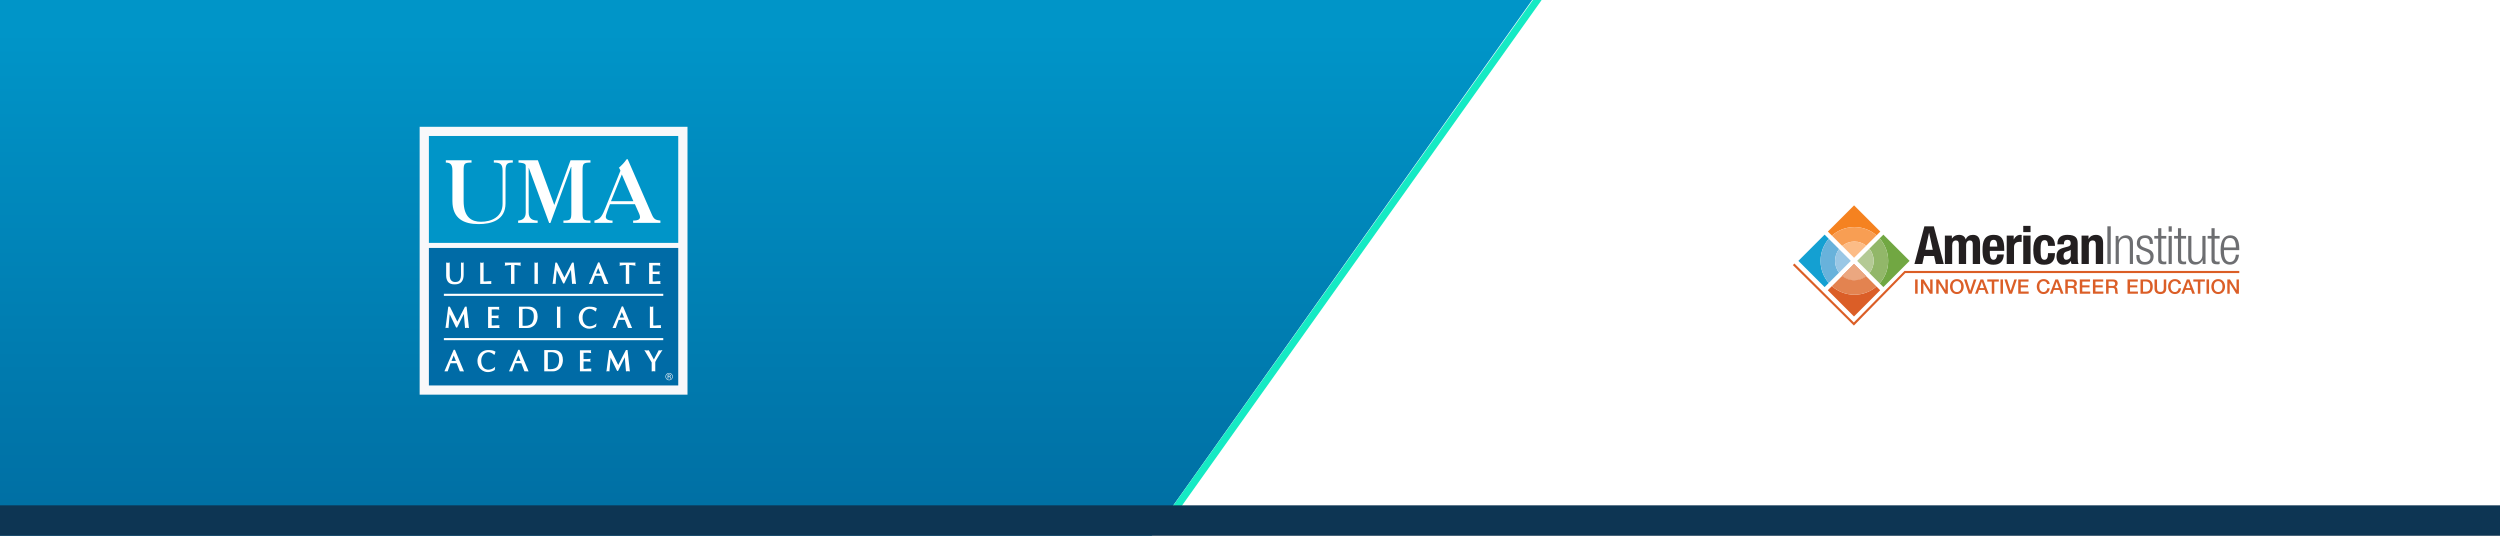 <svg width="1400" height="300" viewBox="0 0 1400 300" fill="none" xmlns="http://www.w3.org/2000/svg">
<rect x="0" y="0" width="1400" height="300" fill="#808080" stroke="none"/>
<g clip-path="url(#clip0_27_156)">
<rect width="1400" height="300" fill="white"/>
<path d="M588.873 379L-6.10351e-05 379L-2.79019e-05 -1.39736e-05L858 0L588.873 379Z" fill="url(#paint0_linear_27_156)"/>
<rect x="859.991" y="-2.208" width="4" height="357.332" transform="rotate(35.429 859.991 -2.208)" fill="#15EAC4"/>
<rect y="283" width="1654" height="17" fill="#0D3553"/>
<g clip-path="url(#clip1_27_156)">
<path d="M1050.86 131.793L1052.97 129.684L1038.28 115L1023.6 129.684L1025.86 131.944C1029.21 128.967 1033.62 127.155 1038.45 127.155C1043.28 127.155 1047.54 128.906 1050.86 131.793H1050.86Z" fill="#F58220"/>
<path d="M1052.6 158.686L1054.69 160.77L1069.37 146.086L1054.69 131.403L1052.59 133.499C1055.57 136.848 1057.39 141.259 1057.39 146.099C1057.39 150.939 1055.58 155.338 1052.6 158.686Z" fill="#71A742"/>
<path d="M1025.84 160.242L1023.55 162.54L1038.23 177.224L1052.91 162.54L1050.82 160.443C1047.5 163.309 1043.18 165.044 1038.45 165.044C1033.72 165.044 1029.2 163.228 1025.85 160.242H1025.84Z" fill="#DB5E27"/>
<path d="M1024.1 133.73L1021.77 131.403L1007.09 146.086L1021.77 160.77L1024.09 158.456C1021.23 155.139 1019.5 150.824 1019.5 146.099C1019.5 141.374 1021.23 137.05 1024.1 133.73Z" fill="#14A0D2"/>
<path d="M1038.45 135.273C1040.95 135.273 1043.26 136.128 1045.09 137.559L1050.86 131.793C1047.53 128.906 1043.19 127.155 1038.45 127.155C1033.7 127.155 1029.21 128.967 1025.86 131.944L1031.62 137.703C1033.48 136.185 1035.86 135.276 1038.44 135.276L1038.45 135.273Z" fill="#F89E53"/>
<path d="M1049.27 146.099C1049.27 148.689 1048.36 151.067 1046.85 152.927L1052.61 158.683C1055.58 155.338 1057.4 150.93 1057.4 146.096C1057.4 141.262 1055.58 136.845 1052.59 133.496L1046.84 139.252C1048.36 141.118 1049.28 143.5 1049.28 146.096L1049.27 146.099Z" fill="#92B769"/>
<path d="M1038.45 156.925C1035.85 156.925 1033.47 156.01 1031.6 154.486L1025.85 160.242C1029.2 163.229 1033.61 165.044 1038.45 165.044C1043.28 165.044 1047.5 163.309 1050.82 160.444L1045.05 154.675C1043.22 156.084 1040.93 156.925 1038.45 156.925H1038.45Z" fill="#E38350"/>
<path d="M1027.62 146.099C1027.62 143.615 1028.46 141.326 1029.87 139.498L1024.1 133.73C1021.23 137.049 1019.5 141.371 1019.5 146.099C1019.5 150.827 1021.23 155.136 1024.09 158.456L1029.86 152.687C1028.45 150.862 1027.62 148.58 1027.62 146.099Z" fill="#68B2DB"/>
<path d="M1045.09 137.558C1043.26 136.128 1040.95 135.273 1038.45 135.273C1035.94 135.273 1033.48 136.182 1031.62 137.699L1038.28 144.367L1045.1 137.555L1045.09 137.558Z" fill="#FCBC86"/>
<path d="M1046.83 139.255L1040 146.086L1046.85 152.927C1048.36 151.064 1049.27 148.689 1049.27 146.099C1049.27 143.509 1048.36 141.121 1046.83 139.255Z" fill="#B4CA95"/>
<path d="M1031.6 154.486C1033.47 156.01 1035.85 156.925 1038.44 156.925C1041.04 156.925 1043.22 156.087 1045.05 154.675L1038.23 147.857L1031.6 154.486H1031.6Z" fill="#DB5E26"/>
<path d="M1031.6 154.486C1033.47 156.01 1035.85 156.925 1038.44 156.925C1041.04 156.925 1043.22 156.087 1045.05 154.675L1038.23 147.857L1031.6 154.486H1031.6Z" fill="#EBA780"/>
<path d="M1029.87 139.498C1028.46 141.326 1027.62 143.615 1027.62 146.099C1027.62 148.583 1028.46 150.862 1029.86 152.687L1036.46 146.086L1029.87 139.498H1029.87Z" fill="#9AC7E5"/>
<path d="M1254 151.73H1066.5L1038.14 180.582L1004.86 147.578L1004 148.446L1038.18 182.314L1066.97 152.921H1254" fill="#DB5E26"/>
<path d="M1077.66 126.729H1082.93L1088.52 147.844H1084.08L1083.11 143.378H1077.49L1076.51 147.844H1072.08L1077.66 126.729ZM1078.23 139.886H1082.36L1080.32 130.394H1080.26L1078.22 139.886H1078.23Z" fill="#231F20"/>
<path d="M1089.14 131.931H1093.04V133.557H1093.1C1094.13 132.11 1095.41 131.518 1097.12 131.518C1098.98 131.518 1100.34 132.433 1100.79 134.06H1100.85C1101.47 132.373 1102.95 131.518 1104.87 131.518C1107.56 131.518 1108.83 133.202 1108.83 136.278V147.84H1104.75V136.72C1104.75 135.388 1104.3 134.652 1103.15 134.652C1101.85 134.652 1101.02 135.538 1101.02 137.373V147.844H1096.94V136.723C1096.94 135.391 1096.5 134.655 1095.34 134.655C1094.04 134.655 1093.22 135.542 1093.22 137.376V147.847H1089.13V131.937L1089.14 131.931Z" fill="#231F20"/>
<path d="M1114.3 140.507V141.778C1114.3 143.641 1114.81 145.472 1116.31 145.472C1117.67 145.472 1118.24 144.438 1118.47 142.485H1122.14C1121.99 146.179 1120.21 148.25 1116.37 148.25C1110.45 148.25 1110.22 143.695 1110.22 139.732C1110.22 135.474 1111.05 131.511 1116.55 131.511C1121.31 131.511 1122.37 134.706 1122.37 139.585V140.503H1114.3L1114.3 140.507ZM1118.47 138.083C1118.38 135.657 1118.09 134.3 1116.4 134.3C1114.72 134.3 1114.3 135.987 1114.3 137.462V138.083H1118.47Z" fill="#231F20"/>
<path d="M1123.76 131.931H1127.67V134.06H1127.73C1128.55 132.523 1129.71 131.518 1131.39 131.518C1131.63 131.518 1131.9 131.547 1132.13 131.579V135.484C1131.72 135.452 1131.27 135.423 1130.86 135.423C1129.44 135.423 1127.85 136.163 1127.85 138.291V147.844H1123.76V131.934V131.931Z" fill="#231F20"/>
<path d="M1133.02 126.492H1137.1V129.981H1133.02V126.492ZM1133.02 131.931H1137.1V147.841H1133.02V131.931Z" fill="#231F20"/>
<path d="M1146.89 137.671C1146.89 136.131 1146.6 134.476 1145.06 134.476C1143.05 134.476 1142.72 136.249 1142.72 139.918C1142.72 143.849 1143.07 145.475 1144.91 145.475C1146.27 145.475 1146.89 144.323 1146.89 141.752H1150.79C1150.79 145.92 1149.05 148.257 1144.73 148.257C1140.65 148.257 1138.64 146.275 1138.64 139.889C1138.64 133.503 1141.33 131.521 1145.09 131.521C1148.84 131.521 1150.8 133.916 1150.8 137.671H1146.89H1146.89Z" fill="#231F20"/>
<path d="M1152.15 136.813V136.425C1152.15 132.76 1154.67 131.518 1157.74 131.518C1162.59 131.518 1163.51 133.528 1163.51 136.396V144.764C1163.51 146.243 1163.6 146.922 1164.01 147.84H1160.1C1159.84 147.335 1159.72 146.717 1159.6 146.182H1159.54C1158.59 147.84 1157.44 148.253 1155.49 148.253C1152.65 148.253 1151.64 145.827 1151.64 143.698C1151.64 140.712 1152.86 139.498 1155.66 138.73L1157.97 138.109C1159.18 137.782 1159.6 137.312 1159.6 136.246C1159.6 135.036 1159.07 134.296 1157.71 134.296C1156.46 134.296 1155.81 135.122 1155.81 136.364V136.809H1152.15L1152.15 136.813ZM1159.6 139.886C1159.04 140.299 1158.36 140.567 1157.86 140.683C1156.2 141.038 1155.56 141.835 1155.56 143.256C1155.56 144.47 1156 145.475 1157.09 145.475C1158.19 145.475 1159.61 144.764 1159.61 143.023V139.889L1159.6 139.886Z" fill="#231F20"/>
<path d="M1165.67 131.931H1169.57V133.791H1169.63C1170.49 132.225 1171.97 131.515 1173.68 131.515C1176.23 131.515 1177.74 132.904 1177.74 136.041V147.841H1173.65V136.87C1173.65 135.273 1173.12 134.652 1171.91 134.652C1170.52 134.652 1169.75 135.51 1169.75 137.283V147.841H1165.67V131.931H1165.67Z" fill="#231F20"/>
<path d="M1180.13 126.729H1182.02V147.844H1180.13V126.729Z" fill="#6D6E71"/>
<path d="M1184.77 132.139H1186.37V134.328H1186.43C1187.31 132.584 1188.85 131.787 1190.45 131.787C1192.84 131.787 1194.47 133.029 1194.47 135.987V147.844H1192.7V136.486C1192.7 134.328 1191.81 133.262 1190.01 133.262C1187.94 133.262 1186.55 134.86 1186.55 137.283V147.84H1184.77V132.136L1184.77 132.139Z" fill="#6D6E71"/>
<path d="M1199.64 140.036C1197.42 139.178 1196.63 137.875 1196.63 136.31C1196.63 133.086 1198.63 131.787 1201.3 131.787C1204.25 131.787 1205.61 133.294 1205.61 136.163V136.604H1203.84V136.163C1203.84 134.124 1202.89 133.266 1201.27 133.266C1199.2 133.266 1198.4 134.36 1198.4 135.926C1198.4 137.021 1198.75 137.879 1200.53 138.557L1203.1 139.534C1205.23 140.331 1206.03 141.81 1206.03 143.525C1206.03 146.218 1204.49 148.199 1201.18 148.199C1197.86 148.199 1196.36 146.867 1196.36 143.32V142.818H1198.13V143.231C1198.13 145.539 1199.14 146.723 1201.15 146.723C1203.04 146.723 1204.25 145.657 1204.25 143.913C1204.25 142.523 1203.69 141.637 1202.12 141.016L1199.64 140.039L1199.64 140.036Z" fill="#6D6E71"/>
<path d="M1208.57 133.618H1206.41V132.139H1208.57V127.792H1210.35V132.139H1213.13V133.618H1210.35V144.886C1210.35 146.128 1210.88 146.541 1212.04 146.541C1212.39 146.541 1212.75 146.48 1213.13 146.362V147.841C1212.92 147.959 1212.48 148.017 1211.89 148.017C1209.49 148.017 1208.58 147.367 1208.58 145.267V133.615L1208.57 133.618Z" fill="#6D6E71"/>
<path d="M1214.43 126.729H1216.2V129.744H1214.43V126.729ZM1214.43 132.139H1216.2V147.844H1214.43V132.139Z" fill="#6D6E71"/>
<path d="M1219.66 133.618H1217.5V132.139H1219.66V127.792H1221.43V132.139H1224.21V133.618H1221.43V144.886C1221.43 146.128 1221.97 146.541 1223.12 146.541C1223.48 146.541 1223.83 146.48 1224.22 146.362V147.841C1224.01 147.959 1223.57 148.017 1222.97 148.017C1220.58 148.017 1219.66 147.367 1219.66 145.267V133.615V133.618Z" fill="#6D6E71"/>
<path d="M1225.4 132.139H1227.17V143.199C1227.17 145.741 1228.03 146.717 1229.9 146.717C1231.91 146.717 1233.33 145.12 1233.33 142.693V132.136H1235.1V147.841H1233.5V145.651H1233.44C1232.56 147.396 1231.02 148.193 1229.42 148.193C1227.02 148.193 1225.4 146.951 1225.4 143.993V132.136V132.139Z" fill="#6D6E71"/>
<path d="M1238.44 133.618H1236.28V132.139H1238.44V127.792H1240.21V132.139H1242.99V133.618H1240.21V144.886C1240.21 146.128 1240.74 146.541 1241.9 146.541C1242.25 146.541 1242.61 146.48 1242.99 146.362V147.841C1242.78 147.959 1242.34 148.017 1241.75 148.017C1239.35 148.017 1238.44 147.367 1238.44 145.267V133.615V133.618Z" fill="#6D6E71"/>
<path d="M1253.84 142.635C1253.58 145.977 1251.74 148.196 1248.79 148.196C1245.48 148.196 1243.53 145.891 1243.53 139.975C1243.53 134.537 1245.48 131.787 1248.94 131.787C1252.39 131.787 1253.99 134.181 1253.99 139.415V140.065H1245.42V140.804C1245.42 145.328 1247.02 146.72 1248.76 146.72C1250.62 146.72 1251.78 145.388 1252.07 142.639H1253.85L1253.84 142.635ZM1252.1 138.586C1252.04 134.681 1250.95 133.262 1248.76 133.262C1246.57 133.262 1245.48 134.681 1245.42 138.586H1252.1Z" fill="#6D6E71"/>
<path d="M1072.47 156.484H1073.87V164.483H1072.47V156.484Z" fill="#DB5E27"/>
<path d="M1075.76 156.484H1077.24L1080.89 162.377H1080.91V156.484H1082.25V164.483H1080.77L1077.12 158.6H1077.09V164.483H1075.76V156.484Z" fill="#DB5E27"/>
<path d="M1084.29 156.484H1085.77L1089.43 162.377H1089.45V156.484H1090.78V164.483H1089.3L1085.66 158.6H1085.63V164.483H1084.29V156.484Z" fill="#DB5E27"/>
<path d="M1099.68 160.485C1099.68 162.771 1098.24 164.675 1095.84 164.675C1093.45 164.675 1092.01 162.771 1092.01 160.485C1092.01 158.199 1093.45 156.295 1095.84 156.295C1098.24 156.295 1099.68 158.199 1099.68 160.485ZM1093.41 160.485C1093.41 162.018 1094.13 163.533 1095.85 163.533C1097.56 163.533 1098.28 162.018 1098.28 160.485C1098.28 158.952 1097.56 157.438 1095.85 157.438C1094.13 157.438 1093.41 158.952 1093.41 160.485Z" fill="#DB5E27"/>
<path d="M1099.82 156.484H1101.28L1103.29 162.816H1103.31L1105.36 156.484H1106.79L1104.05 164.483H1102.49L1099.83 156.484H1099.82Z" fill="#DB5E27"/>
<path d="M1109.1 156.484H1110.59L1113.67 164.483H1112.17L1111.42 162.364H1108.23L1107.47 164.483H1106.03L1109.1 156.484H1109.1ZM1108.61 161.301H1111.05L1109.85 157.86H1109.82L1108.61 161.301Z" fill="#DB5E27"/>
<path d="M1112.86 156.484H1119.34V157.694H1116.8V164.483H1115.39V157.694H1112.86V156.484H1112.86Z" fill="#DB5E27"/>
<path d="M1120.27 156.484H1121.67V164.483H1120.27V156.484Z" fill="#DB5E27"/>
<path d="M1122.48 156.484H1123.93L1125.94 162.816H1125.96L1128.02 156.484H1129.44L1126.71 164.483H1125.15L1122.48 156.484H1122.48Z" fill="#DB5E27"/>
<path d="M1130.23 156.484H1135.99V157.694H1131.63V159.79H1135.66V160.933H1131.63V163.276H1136.06V164.487H1130.22V156.487L1130.23 156.484Z" fill="#DB5E27"/>
<path d="M1146.41 159.029C1146.18 158.11 1145.58 157.438 1144.42 157.438C1142.7 157.438 1141.99 158.952 1141.99 160.485C1141.99 162.018 1142.7 163.533 1144.42 163.533C1145.66 163.533 1146.35 162.601 1146.46 161.436H1147.82C1147.71 163.353 1146.36 164.675 1144.42 164.675C1142.02 164.675 1140.59 162.771 1140.59 160.485C1140.59 158.199 1142.02 156.295 1144.42 156.295C1146.22 156.308 1147.65 157.303 1147.81 159.029H1146.42H1146.41Z" fill="#DB5E27"/>
<path d="M1151.02 156.484H1152.51L1155.59 164.483H1154.09L1153.34 162.364H1150.15L1149.4 164.483H1147.95L1151.02 156.484H1151.02ZM1150.52 161.301H1152.97L1151.76 157.86H1151.73L1150.52 161.301H1150.52Z" fill="#DB5E27"/>
<path d="M1156.57 156.484H1160.4C1162.14 156.484 1163.04 157.29 1163.04 158.648C1163.04 160.181 1161.97 160.575 1161.72 160.664V160.687C1162.2 160.754 1162.9 161.113 1162.9 162.38C1162.9 163.308 1163.04 164.16 1163.34 164.487H1161.84C1161.63 164.141 1161.63 163.702 1161.63 163.308C1161.63 161.842 1161.32 161.189 1160.04 161.189H1157.98V164.483H1156.57V156.484ZM1157.98 160.127H1160.27C1161.16 160.127 1161.64 159.688 1161.64 158.849C1161.64 157.831 1160.98 157.63 1160.25 157.63H1157.98V160.13V160.127Z" fill="#DB5E27"/>
<path d="M1164.68 156.484H1170.44V157.694H1166.08V159.79H1170.12V160.933H1166.08V163.276H1170.52V164.487H1164.68V156.487L1164.68 156.484Z" fill="#DB5E27"/>
<path d="M1172.05 156.484H1177.81V157.694H1173.45V159.79H1177.48V160.933H1173.45V163.276H1177.88V164.487H1172.04V156.487L1172.05 156.484Z" fill="#DB5E27"/>
<path d="M1179.41 156.484H1183.23C1184.98 156.484 1185.88 157.29 1185.88 158.648C1185.88 160.181 1184.81 160.575 1184.55 160.664V160.687C1185.04 160.754 1185.74 161.113 1185.74 162.38C1185.74 163.308 1185.88 164.16 1186.18 164.487H1184.68C1184.47 164.141 1184.47 163.702 1184.47 163.308C1184.47 161.842 1184.16 161.189 1182.88 161.189H1180.82V164.483H1179.41V156.484H1179.41ZM1180.81 160.127H1183.11C1183.99 160.127 1184.47 159.688 1184.47 158.849C1184.47 157.831 1183.81 157.63 1183.08 157.63H1180.81V160.13V160.127Z" fill="#DB5E27"/>
<path d="M1191.41 156.484H1197.17V157.694H1192.81V159.79H1196.84V160.933H1192.81V163.276H1197.25V164.487H1191.41V156.487L1191.41 156.484Z" fill="#DB5E27"/>
<path d="M1198.69 156.484H1202.01C1204.48 156.484 1205.54 158.276 1205.54 160.485C1205.54 162.694 1204.48 164.487 1202.01 164.487H1198.69V156.487V156.484ZM1200.1 163.34H1201.47C1203.67 163.34 1204.14 162.086 1204.14 160.482C1204.14 158.878 1203.67 157.623 1201.47 157.623H1200.1V163.337V163.34Z" fill="#DB5E27"/>
<path d="M1206.53 156.484H1207.94V161.145C1207.94 162.22 1208 163.465 1209.82 163.465C1211.63 163.465 1211.7 162.223 1211.7 161.145V156.484H1213.1V161.605C1213.1 163.657 1211.79 164.675 1209.82 164.675C1207.85 164.675 1206.53 163.654 1206.53 161.605V156.484Z" fill="#DB5E27"/>
<path d="M1219.95 159.029C1219.72 158.11 1219.12 157.438 1217.96 157.438C1216.24 157.438 1215.53 158.952 1215.53 160.485C1215.53 162.018 1216.24 163.533 1217.96 163.533C1219.2 163.533 1219.89 162.601 1220 161.436H1221.36C1221.25 163.353 1219.9 164.675 1217.96 164.675C1215.56 164.675 1214.13 162.771 1214.13 160.485C1214.13 158.199 1215.56 156.295 1217.96 156.295C1219.76 156.308 1221.19 157.303 1221.35 159.029H1219.96H1219.95Z" fill="#DB5E27"/>
<path d="M1224.62 156.484H1226.11L1229.19 164.483H1227.69L1226.94 162.364H1223.75L1223 164.483H1221.55L1224.62 156.484H1224.62ZM1224.13 161.301H1226.57L1225.37 157.86H1225.33L1224.12 161.301H1224.13Z" fill="#DB5E27"/>
<path d="M1228.26 156.484H1234.74V157.694H1232.19V164.483H1230.79V157.694H1228.26V156.484H1228.26Z" fill="#DB5E27"/>
<path d="M1235.66 156.484H1237.07V164.483H1235.66V156.484Z" fill="#DB5E27"/>
<path d="M1246.02 160.485C1246.02 162.771 1244.58 164.675 1242.18 164.675C1239.79 164.675 1238.35 162.771 1238.35 160.485C1238.35 158.199 1239.79 156.295 1242.18 156.295C1244.58 156.295 1246.02 158.199 1246.02 160.485ZM1239.75 160.485C1239.75 162.018 1240.47 163.533 1242.19 163.533C1243.9 163.533 1244.62 162.018 1244.62 160.485C1244.62 158.952 1243.9 157.438 1242.19 157.438C1240.47 157.438 1239.75 158.952 1239.75 160.485Z" fill="#DB5E27"/>
<path d="M1247.3 156.484H1248.78L1252.43 162.377H1252.46V156.484H1253.79V164.483H1252.31L1248.67 158.6H1248.63V164.483H1247.3V156.484Z" fill="#DB5E27"/>
</g>
<g clip-path="url(#clip2_27_156)">
<path d="M385 71H235V221H385V71Z" fill="#F8F8FA"/>
<path d="M379.815 138.851H240.18V215.852H379.815V138.851Z" fill="#006BA6"/>
<path d="M379.815 76.148H240.18V136.018H379.815V76.148Z" fill="#0095C8"/>
<path d="M371.427 189.323H248.573V190.497H371.427V189.323Z" fill="white"/>
<path d="M371.427 164.513H248.573V165.692H371.427V164.513Z" fill="white"/>
<path d="M254.039 195.899L248.869 207.955H250.693L252.289 203.431H255.762L257.522 207.955L259.826 207.971L254.768 195.899H254.039ZM255.307 202.13H252.839L254.076 199.054L255.302 202.13H255.307Z" fill="white"/>
<path d="M269.832 200C270.059 199.408 270.361 198.901 270.736 198.494C271.106 198.082 271.539 197.77 272.015 197.564C272.66 197.278 273.352 197.188 273.997 197.278C274.166 197.305 274.394 197.363 274.653 197.432C274.922 197.506 275.176 197.617 275.414 197.759C275.63 197.886 275.874 198.034 276.048 198.172C276.217 198.298 276.376 198.425 276.518 198.557L276.592 198.626H277.015L277.486 196.966L277.327 196.861C276.503 196.295 275.234 196.02 273.453 196.02C272.253 196.02 271.175 196.3 270.25 196.861C269.319 197.416 268.606 198.177 268.114 199.107C267.623 200.037 267.374 201.063 267.374 202.141C267.374 203.071 267.533 203.928 267.839 204.683C268.151 205.46 268.521 206.068 268.944 206.48C269.346 206.877 269.705 207.183 270.012 207.395C270.308 207.596 270.725 207.807 271.291 208.034C271.851 208.262 272.517 208.378 273.273 208.378C273.585 208.378 273.891 208.352 274.187 208.299C274.52 208.235 274.917 208.14 275.356 208.013C275.868 207.865 276.402 207.617 276.952 207.273L277.058 207.205L277.285 205.37L276.762 205.83C276.339 206.206 275.821 206.496 275.234 206.702C274.637 206.919 274.055 207.025 273.506 207.025C273.204 207.025 272.966 207.004 272.755 206.967C272.512 206.914 272.205 206.819 271.835 206.681C271.487 206.549 271.117 206.28 270.747 205.894C270.371 205.497 270.075 204.99 269.837 204.335C269.605 203.674 269.483 202.939 269.483 202.152V201.967C269.483 201.248 269.6 200.587 269.822 200H269.832Z" fill="white"/>
<path d="M290.213 195.899L285.039 207.955H286.868L288.459 203.431H291.936L293.697 207.955L296.001 207.971L290.948 195.899H290.219H290.213ZM291.487 202.13H289.019L290.261 199.054L291.487 202.13Z" fill="white"/>
<path d="M313.058 196.76C312.297 196.269 311.313 196.02 310.135 196.02H304.775V207.95H309.627C310.161 207.95 310.637 207.886 311.092 207.754C311.557 207.612 312.069 207.374 312.614 207.046C313.19 206.708 313.692 206.211 314.11 205.566C314.522 204.916 314.807 204.25 314.976 203.536C315.14 202.855 315.22 202.204 315.22 201.597C315.22 200.545 315.05 199.599 314.717 198.785C314.379 197.939 313.819 197.257 313.047 196.76H313.058ZM306.911 206.687H306.789V197.321L308.507 197.194C309.781 197.194 310.885 197.49 311.784 198.071C312.656 198.631 313.095 199.704 313.095 201.258V201.734C313.095 202.294 313.031 202.833 312.91 203.33C312.793 203.822 312.593 204.35 312.297 204.948C312.027 205.492 311.53 205.931 310.811 206.253C310.077 206.591 309.12 206.761 307.989 206.761L307.175 206.708C307.09 206.702 307.006 206.692 306.911 206.687Z" fill="white"/>
<path d="M331.018 207.247C331.018 207.099 331.045 206.924 331.097 206.718L331.182 206.391H330.844C330.31 206.391 329.792 206.412 329.311 206.443C328.788 206.48 328.227 206.528 327.662 206.581L326.784 206.544V202.384H328.492L330.727 202.537L330.616 202.173C330.585 202.062 330.558 201.977 330.548 201.94C330.537 201.882 330.542 201.813 330.542 201.723C330.542 201.565 330.564 201.427 330.606 201.316L330.759 200.925L328.883 201.063H326.779V197.585H327.577L328.666 197.537C329.047 197.537 329.411 197.548 329.771 197.574C330.098 197.606 330.405 197.643 330.685 197.685L331.103 197.749L330.976 197.347C330.897 197.098 330.886 196.977 330.886 196.935C330.886 196.887 330.897 196.824 330.907 196.765C330.928 196.681 330.949 196.58 330.976 196.485L331.066 196.152H324.765V207.96H331.261L331.082 207.585C331.039 207.501 331.023 207.39 331.023 207.257L331.018 207.247Z" fill="white"/>
<path d="M350.511 196.02L346.214 204.409L342.039 196.02H341.14L339.597 208.029L339.967 207.945C340.3 207.871 340.543 207.844 340.775 207.897C340.844 207.908 340.902 207.923 340.95 207.939L341.272 208.05L341.949 200.249L345.564 207.723L346.135 207.701L349.882 200.08L350.554 207.976L350.823 207.945C351.14 207.908 351.415 207.876 351.595 207.876C351.658 207.876 351.764 207.886 351.896 207.897H351.954C352.129 207.923 352.277 207.939 352.398 207.955L352.731 207.997L351.436 196.015H350.511V196.02Z" fill="white"/>
<path d="M369.725 196.253C369.577 196.253 369.37 196.221 369.106 196.158L368.905 196.11L366.173 201.322L363.329 196.121L363.139 196.158C362.827 196.221 362.547 196.253 362.304 196.253C362.203 196.253 362.071 196.242 361.897 196.221H361.838C361.685 196.195 361.537 196.179 361.394 196.147L360.818 196.036L364.941 202.976V208.003L365.242 207.955C365.602 207.902 365.834 207.876 365.982 207.876C366.046 207.876 366.141 207.881 366.294 207.902C366.421 207.908 366.537 207.929 366.654 207.945L366.955 207.987V202.696C367.151 202.294 367.383 201.845 367.653 201.359C367.959 200.798 368.218 200.36 368.44 200.011L369.54 198.24L371.004 195.967L370.332 196.158C370.11 196.221 369.91 196.253 369.73 196.253H369.725Z" fill="white"/>
<path d="M250.645 183.599C250.719 183.615 250.772 183.625 250.804 183.641L251.137 183.779L251.819 175.961L255.434 183.435L256 183.403L259.752 175.787L260.424 183.694L260.699 183.657C261.047 183.61 261.306 183.588 261.47 183.588C261.55 183.588 261.666 183.594 261.861 183.615C262.02 183.631 262.152 183.647 262.268 183.662L262.612 183.715L261.317 171.717H260.397L256.1 180.105L251.919 171.717H251.021L249.477 183.752L249.863 183.647C250.143 183.567 250.466 183.562 250.656 183.594L250.645 183.599Z" fill="white"/>
<path d="M279.521 172.24L279.616 171.849H273.331V183.663H279.832L279.647 183.282C279.605 183.192 279.584 183.086 279.584 182.954C279.584 182.806 279.61 182.621 279.663 182.431L279.758 182.098H279.41C278.876 182.098 278.374 182.119 277.872 182.156C277.348 182.193 276.788 182.241 276.228 182.299L275.35 182.257V178.097H277.058L279.309 178.25L279.177 177.87C279.145 177.774 279.129 177.7 279.119 177.648C279.114 177.595 279.103 177.521 279.103 177.426C279.103 177.278 279.124 177.145 279.172 177.029L279.336 176.633L277.454 176.775H275.35V173.292H276.143L277.227 173.239C277.65 173.239 278.025 173.25 278.337 173.276C278.664 173.308 278.966 173.345 279.251 173.387L279.663 173.451L279.547 173.049C279.473 172.801 279.457 172.679 279.457 172.621C279.457 172.6 279.457 172.547 279.484 172.452C279.499 172.383 279.515 172.314 279.531 172.235L279.521 172.24Z" fill="white"/>
<path d="M298.464 182.748C299.046 182.399 299.548 181.902 299.955 181.268C300.356 180.65 300.652 179.968 300.822 179.244C300.985 178.546 301.07 177.891 301.07 177.304C301.07 176.252 300.901 175.301 300.568 174.481C300.224 173.636 299.68 172.975 298.903 172.468C298.142 171.971 297.159 171.722 295.98 171.722H290.62V183.663H295.473C295.985 183.663 296.482 183.594 296.937 183.456C297.391 183.319 297.888 183.092 298.464 182.748ZM292.629 173.028L294.341 172.896C295.61 172.896 296.715 173.192 297.624 173.779C298.491 174.339 298.929 175.406 298.929 176.955V177.436C298.929 178.018 298.871 178.541 298.75 179.032C298.617 179.556 298.411 180.1 298.131 180.655C297.856 181.21 297.37 181.633 296.646 181.961C295.906 182.299 294.949 182.468 293.823 182.468L293.105 182.426C292.988 182.415 292.872 182.405 292.75 182.399H292.629V173.033V173.028Z" fill="white"/>
<path d="M313.142 183.594C313.211 183.604 313.322 183.62 313.47 183.652L313.798 183.731V171.611L313.444 171.733C313.301 171.78 313.1 171.807 312.852 171.807C312.73 171.807 312.63 171.807 312.556 171.796H312.503C312.423 171.786 312.355 171.77 312.27 171.733L311.905 171.58V183.736L312.238 183.647C312.408 183.599 312.608 183.578 312.852 183.578C312.978 183.578 313.079 183.578 313.137 183.578L313.142 183.594Z" fill="white"/>
<path d="M326.557 175.708C326.79 175.105 327.086 174.608 327.461 174.196C327.836 173.789 328.27 173.472 328.74 173.266C329.385 172.98 330.093 172.89 330.727 172.986C330.875 173.007 331.082 173.054 331.378 173.134C331.642 173.208 331.89 173.313 332.144 173.461C332.371 173.588 332.583 173.731 332.778 173.874C332.947 174.006 333.106 174.133 333.249 174.265L333.323 174.333H333.735L334.216 172.679L334.057 172.573C333.222 172.008 331.954 171.733 330.178 171.733C328.978 171.733 327.9 172.013 326.98 172.568C326.05 173.123 325.331 173.879 324.845 174.82C324.353 175.75 324.105 176.77 324.105 177.854C324.105 178.8 324.258 179.63 324.575 180.396C324.876 181.168 325.252 181.776 325.68 182.193C326.087 182.595 326.446 182.907 326.753 183.108C327.043 183.308 327.461 183.515 328.032 183.742C328.582 183.969 329.253 184.08 330.014 184.08C330.305 184.08 330.601 184.059 330.928 184.011C331.214 183.958 331.594 183.863 332.096 183.721C332.609 183.567 333.143 183.319 333.687 182.975L333.793 182.907L334.02 181.073L333.497 181.532C333.074 181.902 332.562 182.198 331.97 182.405C331.367 182.621 330.786 182.732 330.246 182.732C330.003 182.732 329.755 182.711 329.491 182.664C329.269 182.621 328.967 182.526 328.571 182.378C328.217 182.246 327.852 181.982 327.487 181.585C327.117 181.205 326.811 180.681 326.584 180.026C326.351 179.381 326.229 178.646 326.229 177.843V177.663C326.229 176.939 326.34 176.279 326.568 175.697L326.557 175.708Z" fill="white"/>
<path d="M349.898 179.133L351.658 183.657L353.963 183.673L348.91 171.601H348.181L343.006 183.663H344.829L346.42 179.133H349.893H349.898ZM349.454 177.838H346.991L348.228 174.762L349.454 177.838Z" fill="white"/>
<path d="M365.433 171.754C365.406 171.77 365.279 171.817 364.904 171.817C364.793 171.817 364.703 171.817 364.624 171.807H364.561C364.476 171.796 364.386 171.78 364.291 171.743L363.932 171.606V183.662H370.174L370.089 182.775L370.179 182.098H369.878C369.349 182.098 368.847 182.119 368.345 182.156C367.822 182.193 367.262 182.241 366.701 182.299L365.813 182.257V171.558L365.427 171.754H365.433Z" fill="white"/>
<path d="M254.472 159.238H254.784C256.46 159.238 257.707 158.757 258.489 157.805C259.25 156.875 259.641 155.564 259.641 153.915V146.922L259.277 147.076C259.16 147.123 259.039 147.144 258.896 147.144C258.812 147.144 258.748 147.144 258.716 147.144C258.674 147.134 258.621 147.118 258.558 147.097L258.151 146.959V154.169C258.151 154.608 258.119 154.978 258.045 155.311C257.976 155.628 257.85 156.024 257.665 156.489C257.49 156.912 257.184 157.261 256.761 157.52C256.312 157.795 255.693 157.932 254.927 157.932C253.959 157.932 253.219 157.631 252.664 157.013C252.115 156.399 251.835 155.4 251.835 154.042V146.97L251.496 147.076C251.248 147.15 250.962 147.187 250.524 147.129C250.381 147.107 250.26 147.086 250.159 147.07L249.847 147.018V154.322C249.847 155.733 250.201 156.917 250.899 157.837C251.613 158.773 252.818 159.248 254.488 159.248L254.472 159.238Z" fill="white"/>
<path d="M275.081 158.101L275.165 157.425H274.869C274.346 157.425 273.833 157.446 273.342 157.483L273.136 157.499C272.67 157.536 272.184 157.573 271.703 157.62L270.81 157.583V146.875L270.419 147.091C270.419 147.091 270.281 147.15 269.896 147.15C269.753 147.15 269.631 147.15 269.552 147.144C269.467 147.134 269.372 147.107 269.261 147.076L268.923 146.975V159H275.149L275.086 158.112L275.081 158.101Z" fill="white"/>
<path d="M282.644 148.804L283.046 148.741C284.061 148.582 284.685 148.497 285.134 148.455C285.562 148.413 285.9 148.386 286.175 148.376V159.047L286.492 158.984C286.878 158.91 287.29 158.905 287.507 158.936C287.608 158.958 287.692 158.973 287.756 158.989L288.089 159.079V148.376C288.374 148.381 288.638 148.402 288.887 148.434L290.087 148.577C290.578 148.64 290.969 148.698 291.276 148.746L291.688 148.815L291.572 148.413C291.503 148.17 291.487 148.011 291.487 147.921C291.487 147.805 291.514 147.631 291.577 147.382L291.656 147.054H282.66L282.755 147.393C282.814 147.588 282.84 147.763 282.84 147.911C282.84 148.038 282.814 148.201 282.755 148.413L282.65 148.809L282.644 148.804Z" fill="white"/>
<path d="M300.261 158.915C300.383 158.915 300.478 158.915 300.557 158.926C300.637 158.936 300.742 158.952 300.885 158.984L301.207 159.053V146.933L300.848 147.065C300.716 147.113 300.526 147.139 300.261 147.139C300.103 147.139 299.986 147.139 299.912 147.134C299.833 147.123 299.749 147.097 299.659 147.065L299.31 146.954V159.09L299.648 158.984C299.807 158.936 300.008 158.91 300.256 158.91L300.261 158.915Z" fill="white"/>
<path d="M310.616 158.936C310.69 158.947 310.737 158.963 310.769 158.974L311.097 159.1L311.779 151.288L315.399 158.762L315.965 158.73L319.712 151.114L320.384 159.026L320.664 158.984C320.986 158.937 321.245 158.91 321.435 158.91C321.509 158.91 321.631 158.921 321.79 158.931C321.964 158.952 322.107 158.968 322.228 158.989L322.567 159.042L321.277 147.049H320.352L316.06 155.443L311.879 147.049H310.986L309.442 159.069L309.818 158.974C310.172 158.884 310.441 158.884 310.626 158.926L310.616 158.936Z" fill="white"/>
<path d="M333.18 154.465H336.653L338.418 158.989L340.717 159.011L335.659 146.938H334.93L329.755 158.995H331.584L333.175 154.465H333.18ZM333.74 153.17L334.982 150.094L336.209 153.17H333.74Z" fill="white"/>
<path d="M346.917 148.804L347.319 148.741C348.329 148.582 348.952 148.497 349.407 148.455C349.835 148.413 350.168 148.386 350.448 148.376V159.047L350.765 158.984C351.151 158.91 351.563 158.905 351.78 158.936C351.886 158.958 351.965 158.974 352.034 158.989L352.361 159.074V148.371C352.642 148.376 352.911 148.397 353.154 148.429L354.354 148.571C354.84 148.635 355.237 148.693 355.538 148.741L355.956 148.809L355.834 148.402C355.76 148.154 355.744 148.001 355.744 147.911C355.744 147.8 355.776 147.625 355.834 147.377L355.913 147.049H346.917L347.012 147.387C347.065 147.578 347.097 147.752 347.097 147.905C347.097 148.038 347.071 148.201 347.012 148.408L346.907 148.804H346.917Z" fill="white"/>
<path d="M369.809 158.619C369.767 158.529 369.746 158.418 369.746 158.286C369.746 158.133 369.772 157.959 369.825 157.758L369.91 157.43H369.571C369.043 157.43 368.541 157.446 368.028 157.488L367.859 157.504C367.388 157.541 366.886 157.583 366.389 157.631L365.507 157.594V153.439H367.214L369.466 153.593L369.344 153.217C369.307 153.112 369.291 153.032 369.281 152.98C369.27 152.927 369.27 152.858 369.27 152.763C369.27 152.615 369.291 152.483 369.344 152.361L369.497 151.97L367.621 152.113H365.517V148.63H366.315L367.399 148.582C367.875 148.582 368.213 148.593 368.504 148.624C368.879 148.656 369.164 148.688 369.408 148.735L369.825 148.815L369.709 148.408C369.651 148.201 369.619 148.053 369.619 147.969C369.619 147.937 369.624 147.884 369.645 147.81L369.656 147.752C369.672 147.678 369.682 147.609 369.709 147.535L369.809 147.197H363.503V159.01H369.989L369.82 158.635L369.809 158.619Z" fill="white"/>
<path d="M332.873 124.818V123.518C336.299 122.698 337.123 121.203 339.29 115.806L347.446 95.62C347.229 94.991 346.97 94.225 346.537 94.029C347.969 92.681 349.444 91.281 350.612 89.595C350.918 89.161 351.045 89.066 351.22 89.066C351.436 89.066 351.521 89.209 351.912 90.076L364.968 119.997C366.183 122.841 367.135 123.227 369.825 123.512V124.813H354.555V123.512C357.547 123.512 358.413 122.693 358.413 121.536C358.413 120.478 357.547 118.84 357.155 117.968L355.549 114.352H341.584L340.242 117.92C339.676 119.368 339.243 120.859 339.243 121.44C339.243 122.693 340.458 123.512 343.017 123.512V124.813H332.868L332.873 124.818ZM342.155 112.677H354.687L348.223 97.692L342.15 112.677H342.155Z" fill="white"/>
<path d="M308.248 124.865H307.508L296.144 94.029H296.054V118.988C296.054 122.455 298.221 123.518 301.086 123.518V124.818H290.155V123.518C292.888 123.327 294.405 121.879 294.405 118.988V92.729C294.405 91.186 291.323 91.138 290.372 91.043V89.743H301.213L310.404 114.796L319.511 89.743H330.659V91.043C326.626 91.091 326.235 91.476 326.235 95.62V118.94C326.235 123.084 326.626 123.47 330.659 123.518V124.818H315.521V123.518C319.554 123.47 319.945 123.084 319.945 118.94V93.501H319.77L308.237 124.865H308.248Z" fill="white"/>
<path d="M259.631 112.529C259.631 121.826 264.229 124.189 269.346 124.189C275.07 124.189 281.445 121.588 281.445 114.025V95.573C281.445 91.815 280.102 91.043 276.545 91.043V89.743H287.169V91.043C284.087 91.043 283.094 91.672 283.094 95.573V113.834C283.094 123.47 274.896 125.494 268.003 125.494C259.763 125.494 253.346 122.461 253.346 112.534V95.62C253.346 92.343 252.437 91.043 249.657 91.043V89.743H264.055V91.043C260.022 91.091 259.631 91.476 259.631 95.62V112.534V112.529Z" fill="white"/>
<path d="M376.162 212.347C375.761 212.749 375.274 212.955 374.704 212.955C374.133 212.955 373.647 212.754 373.25 212.347C372.854 211.946 372.653 211.459 372.653 210.889C372.653 210.318 372.854 209.837 373.255 209.435C373.657 209.033 374.138 208.833 374.704 208.833C375.269 208.833 375.761 209.033 376.162 209.435C376.564 209.837 376.765 210.318 376.765 210.889C376.765 211.459 376.564 211.946 376.162 212.347ZM373.456 209.636C373.113 209.98 372.938 210.397 372.938 210.889C372.938 211.38 373.107 211.803 373.451 212.152C373.795 212.501 374.212 212.675 374.704 212.675C375.195 212.675 375.613 212.501 375.956 212.152C376.3 211.803 376.474 211.385 376.474 210.889C376.474 210.392 376.3 209.98 375.956 209.636C375.613 209.287 375.195 209.113 374.704 209.113C374.212 209.113 373.8 209.287 373.451 209.636H373.456ZM374.667 209.752C374.947 209.752 375.153 209.779 375.285 209.832C375.518 209.927 375.634 210.122 375.634 210.402C375.634 210.603 375.56 210.751 375.412 210.846C375.333 210.899 375.227 210.931 375.084 210.957C375.259 210.984 375.391 211.058 375.47 211.179C375.549 211.301 375.592 211.417 375.592 211.528V211.692C375.592 211.745 375.592 211.798 375.597 211.861C375.597 211.919 375.607 211.962 375.618 211.977L375.634 212.004H375.259C375.259 212.004 375.259 211.988 375.253 211.983C375.253 211.977 375.253 211.967 375.248 211.956L375.237 211.882V211.703C375.237 211.444 375.169 211.269 375.026 211.185C374.942 211.137 374.793 211.111 374.582 211.111H374.27V211.999H373.874V209.736H374.667V209.752ZM375.095 210.106C374.994 210.048 374.836 210.022 374.614 210.022H374.276V210.841H374.635C374.804 210.841 374.931 210.825 375.015 210.788C375.169 210.725 375.248 210.608 375.248 210.434C375.248 210.27 375.2 210.159 375.1 210.101L375.095 210.106Z" fill="white"/>
</g>
</g>
<defs>
<linearGradient id="paint0_linear_27_156" x1="575.374" y1="379" x2="575.374" y2="0.001" gradientUnits="userSpaceOnUse">
<stop stop-color="#006297"/>
<stop offset="0.953" stop-color="#0095C8"/>
</linearGradient>
<clipPath id="clip0_27_156">
<rect width="1400" height="300" fill="white"/>
</clipPath>
<clipPath id="clip1_27_156">
<rect width="250" height="67.314" fill="white" transform="translate(1004 115)"/>
</clipPath>
<clipPath id="clip2_27_156">
<rect width="150" height="150" fill="white" transform="translate(235 71)"/>
</clipPath>
</defs>
</svg>
